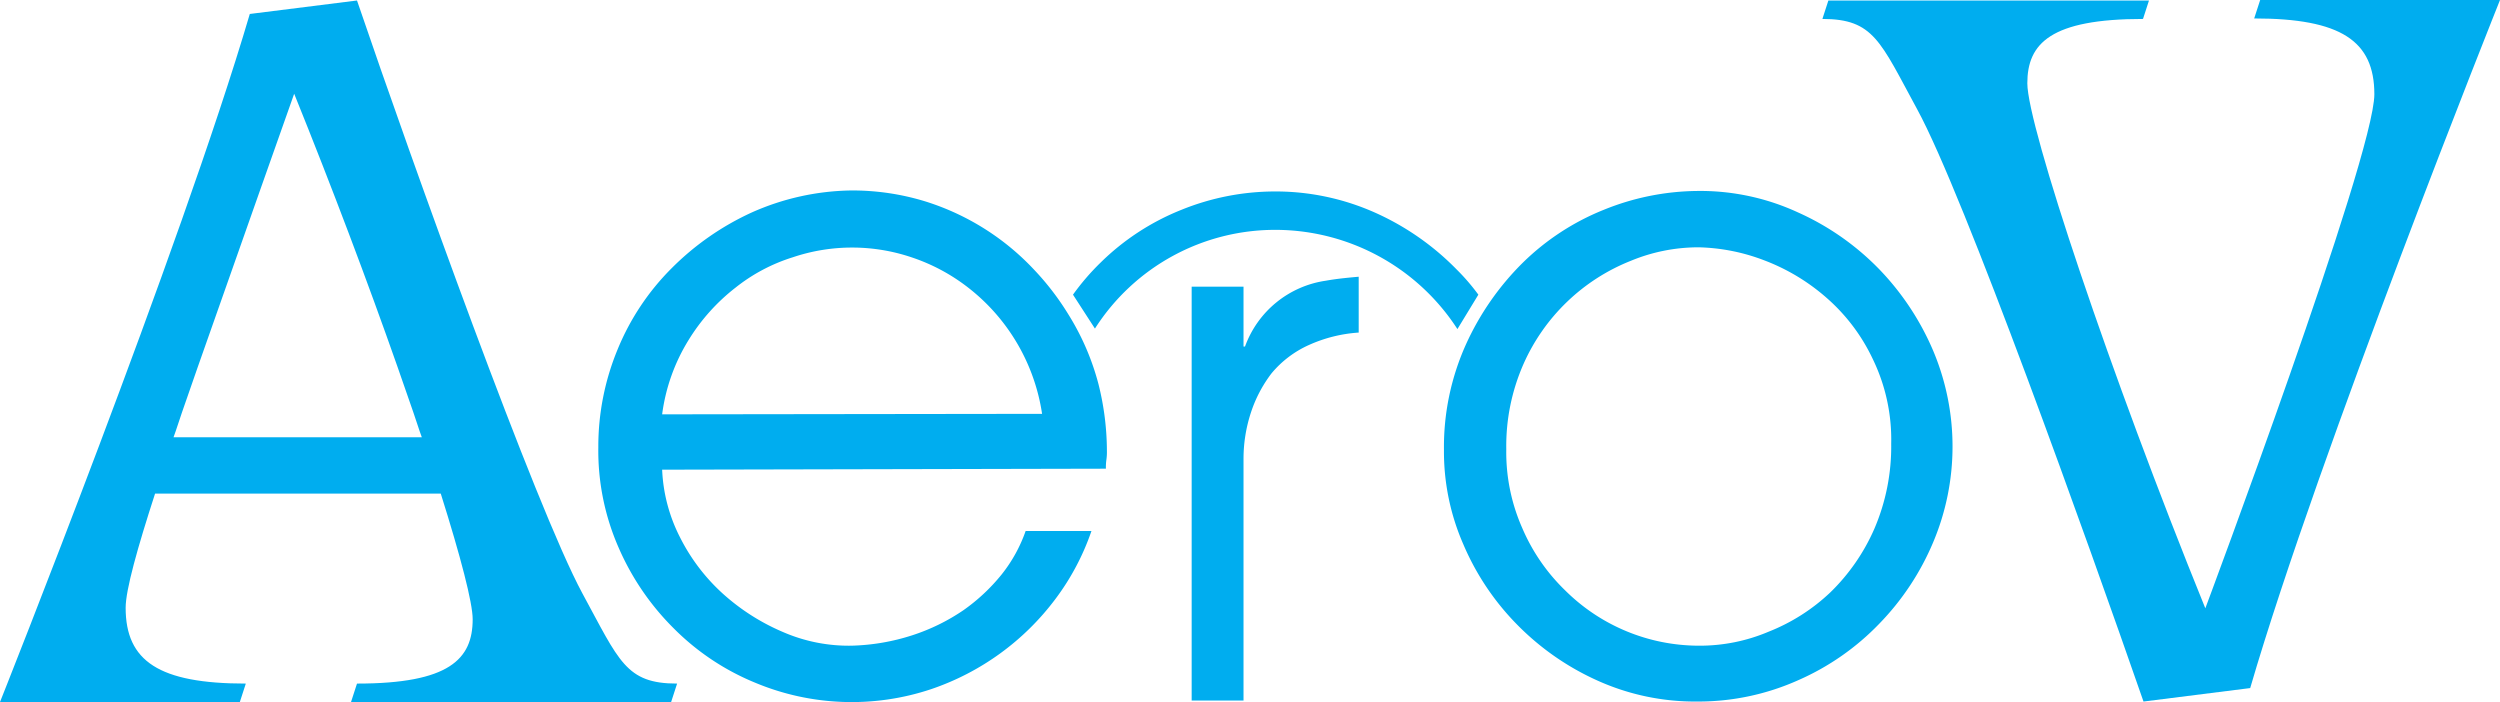 <?xml version="1.0" encoding="UTF-8"?>
<svg data-bbox="0 0 501.4 140.81" viewBox="0 0 501.4 140.81" xmlns="http://www.w3.org/2000/svg" data-type="color">
    <g>
        <g>
            <path d="M132.8 94.2a32.79 32.79 0 0 0 3.6 13.6 38.64 38.64 0 0 0 8.5 11.2 43.18 43.18 0 0 0 12 7.7 33.1 33.1 0 0 0 13.8 2.8 42.89 42.89 0 0 0 12.3-2.1 40.25 40.25 0 0 0 10.2-5 37.63 37.63 0 0 0 7.7-7.2 29.67 29.67 0 0 0 4.8-8.7h13.2a49.28 49.28 0 0 1-7.2 13.6 52 52 0 0 1-24.9 18.1 50.2 50.2 0 0 1-35.4-1.3 49.47 49.47 0 0 1-16.2-10.8 51.93 51.93 0 0 1-11.1-16.2 48.38 48.38 0 0 1-4.1-20.2 50.91 50.91 0 0 1 3.9-19.7 49.47 49.47 0 0 1 10.8-16.2 54.79 54.79 0 0 1 16.1-11.2 50.58 50.58 0 0 1 19.9-4.4 49.78 49.78 0 0 1 14.9 2.2 50.54 50.54 0 0 1 21.9 13.8 53.73 53.73 0 0 1 6.8 8.9 50.45 50.45 0 0 1 6 13.9 55.3 55.3 0 0 1 1.7 13.4 10.87 10.87 0 0 1-.1 1.8 10.87 10.87 0 0 0-.1 1.8ZM209 83a39.45 39.45 0 0 0-14.8-25.3 38 38 0 0 0-11.4-6.1 37.29 37.29 0 0 0-23.8 0 35.35 35.35 0 0 0-11.5 6.1 39.39 39.39 0 0 0-9.4 10.5 37.53 37.53 0 0 0-5.3 14.9Z" fill="#00adef" data-color="1"/>
            <path d="M289.6 90.3a50.09 50.09 0 0 1 4.4-21.2 54.93 54.93 0 0 1 11.4-16.4 49.42 49.42 0 0 1 16.2-10.6 50.88 50.88 0 0 1 18.8-3.8 46.74 46.74 0 0 1 20.2 4.3A52.74 52.74 0 0 1 376.9 54a53.88 53.88 0 0 1 10.8 16.3 49.46 49.46 0 0 1 0 38.5 52.68 52.68 0 0 1-10.8 16.3 50.88 50.88 0 0 1-16.2 11.3 49 49 0 0 1-20.3 4.3 47.56 47.56 0 0 1-20-4.2 53 53 0 0 1-16.1-11.2 51.79 51.79 0 0 1-10.8-16.1 46.34 46.34 0 0 1-3.9-18.9Zm12.5-.2a37.56 37.56 0 0 0 3.2 15.8 38.29 38.29 0 0 0 8.6 12.5 38.09 38.09 0 0 0 26.8 11.1 35.36 35.36 0 0 0 14-2.8 38.55 38.55 0 0 0 12.4-7.9 40.19 40.19 0 0 0 8.8-12.7 41.79 41.79 0 0 0 3.4-17.1 37 37 0 0 0-3.7-17 37.44 37.44 0 0 0-9.3-12.3 40.82 40.82 0 0 0-12.5-7.5 39.15 39.15 0 0 0-13.1-2.6 35.48 35.48 0 0 0-13.6 2.7 39.45 39.45 0 0 0-21.5 20.6 40.76 40.76 0 0 0-3.5 17.2Z" fill="#00adef" data-color="1"/>
            <path d="M239 57.5h10.4v12h.3a20.34 20.34 0 0 1 16.2-13.2c2.2-.4 4.4-.6 6.6-.8v11.2a28.86 28.86 0 0 0-10 2.5 20.82 20.82 0 0 0-7.5 5.7 26.52 26.52 0 0 0-4.1 7.8 29.67 29.67 0 0 0-1.5 9.3v48.5H239Z" fill="#00adef" data-color="1"/>
            <path d="m431 .1-1.2 3.7c-18.5 0-23.2 4.9-23.2 12.9 0 8.5 16.5 58 35.7 105.3 0 0 33.9-90.6 33.9-103.1 0-10.7-6.7-15.2-24.1-15.2l1.2-3.7h48.1S465 91 451.3 138l-21.4 2.7c-11.3-32.5-36-101.6-45.4-118.8-7.4-13.6-8.7-18.1-19-18.1l1.2-3.7Z" fill="#00adef" data-color="1"/>
            <path d="M255.8 46.1A43.52 43.52 0 0 1 292.3 66l4.2-6.9a42.33 42.33 0 0 0-4.4-5.1 53.19 53.19 0 0 0-16.2-11.3 48.9 48.9 0 0 0-20.2-4.3 50 50 0 0 0-18.8 3.7 48.93 48.93 0 0 0-16.2 10.6 47.67 47.67 0 0 0-5.5 6.4l4.4 6.8a42.88 42.88 0 0 1 36.2-19.8Z" fill="#00adef" data-color="1"/>
            <path d="M116.8 119C107.5 101.8 82.7 32.7 71.6.1L50.1 2.8C36.3 49.7 0 140.8 0 140.8h48.1l1.2-3.7c-17.4 0-24.1-4.5-24.1-15.2 0-3.6 2.4-12.1 5.9-22.9h57.3c4 12.7 6.4 21.9 6.4 25.2 0 8-4.7 12.9-23.2 12.9l-1.2 3.7h64.2l1.2-3.7c-10.3 0-11.6-4.5-19-18.1Zm-82-31.3c.6-1.6 1.1-3.3 1.7-5l3.2-9.2C47.5 51.3 59 18.8 59 18.8c7.6 18.8 14.8 37.9 20.7 54.7l3.2 9.2c.6 1.7 1.1 3.4 1.7 5Z" fill="#00adef" data-color="1"/>
        </g>
    </g>
</svg>
